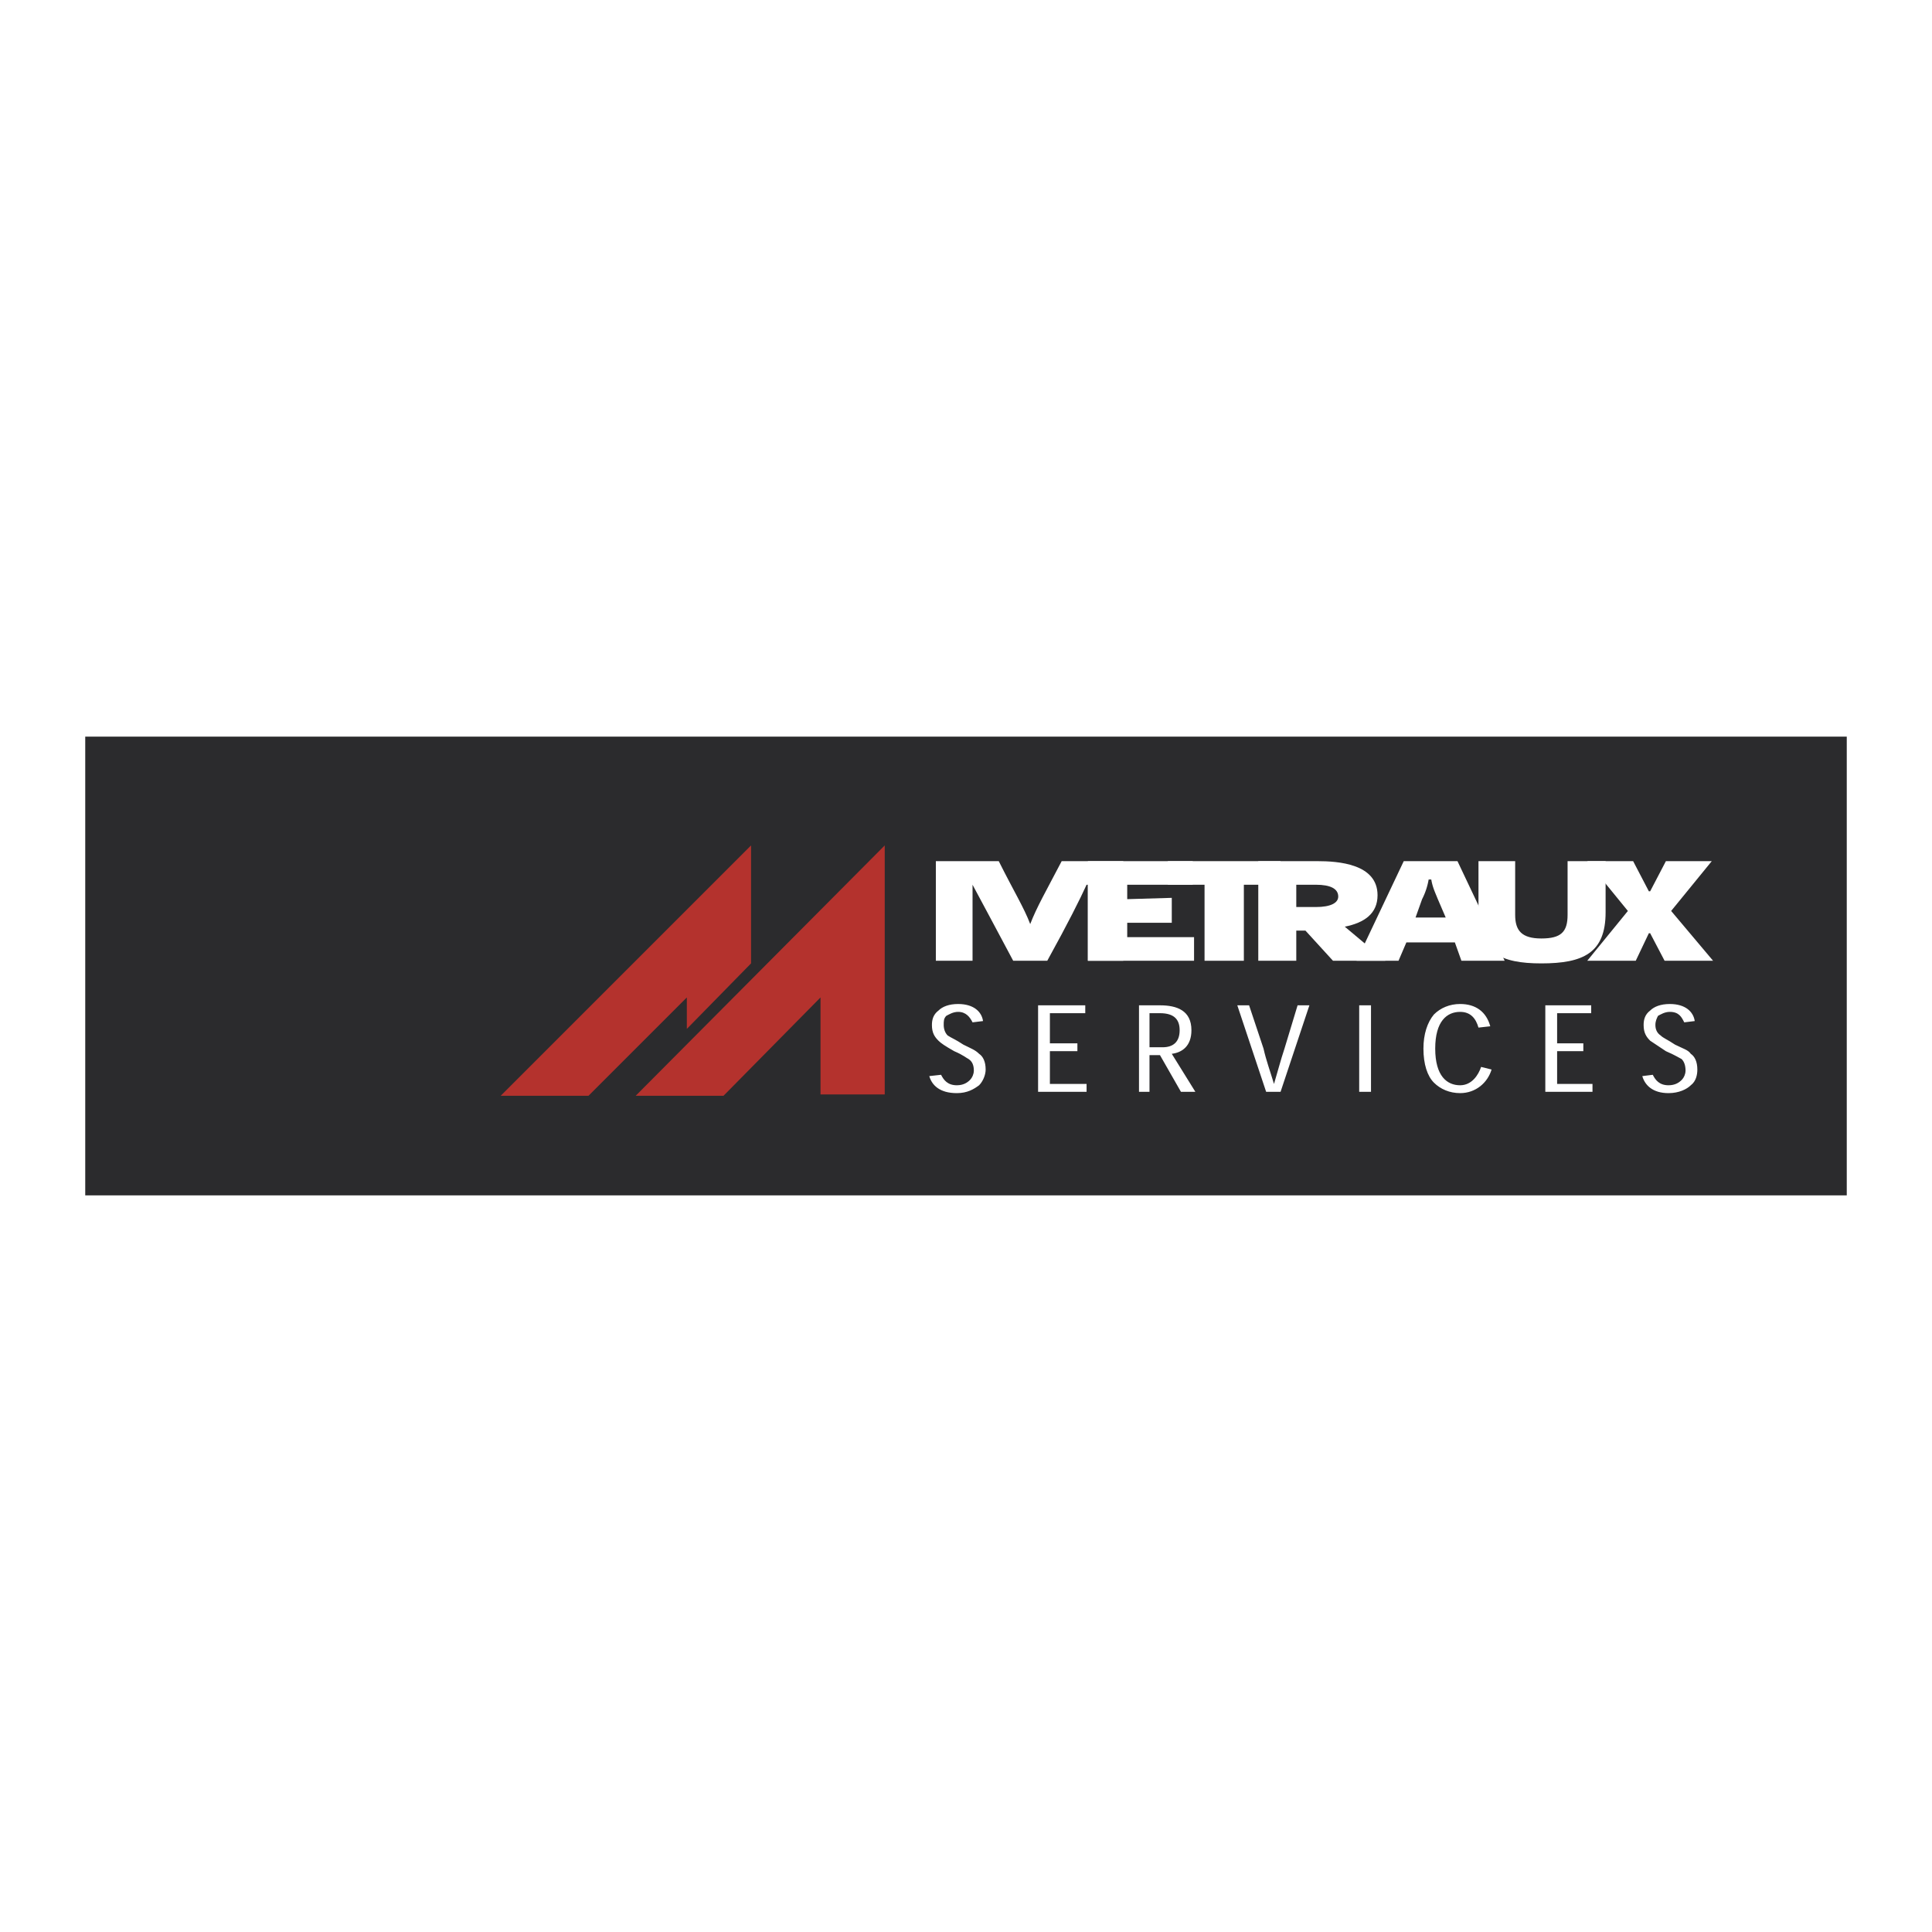 <svg xmlns="http://www.w3.org/2000/svg" width="2500" height="2500" viewBox="0 0 192.756 192.756"><g fill-rule="evenodd" clip-rule="evenodd"><path fill="#fff" d="M0 0h192.756v192.756H0V0z"/><path fill="#2b2b2d" d="M8.504 73.494h175.748v45.768H8.504V73.494z"/><path d="M98.078 101.871c-.131-.916-.916-1.701-2.485-1.701-.915 0-1.569.262-1.961.654-.523.393-.654.916-.654 1.438 0 .785.262 1.178.654 1.57.261.262.653.523 1.569 1.045.915.393 1.177.654 1.438.785.392.262.522.654.522 1.178 0 .262-.131.652-.392.914-.262.262-.654.523-1.308.523-.916 0-1.308-.523-1.569-1.045l-1.177.131c.262.914 1.046 1.699 2.747 1.699 1.046 0 1.699-.393 2.223-.785.393-.393.654-1.045.654-1.568 0-.785-.262-1.309-.654-1.57-.393-.391-.785-.521-1.569-.914-.784-.523-1.176-.654-1.569-.916-.262-.262-.393-.654-.393-1.047 0-.391 0-.652.262-.914.262-.131.654-.393 1.177-.393.785 0 1.177.523 1.438 1.045l1.047-.129zM104.748 104.094v-3.008h3.529v-.785h-4.707v8.631h4.838v-.786h-3.66v-3.269h2.744v-.783h-2.744zM116.908 105.139c1.047-.131 1.961-.783 1.961-2.354 0-1.961-1.438-2.484-3.139-2.484h-2.092v8.631h1.047v-3.662h1.045l2.094 3.662h1.438l-2.354-3.793zm-2.222-.653v-3.4h1.045c1.439 0 1.963.654 1.963 1.699 0 1.178-.654 1.701-1.701 1.701h-1.307zM127.107 108.146c-.393-1.307-.783-2.354-1.045-3.529l-1.439-4.316h-1.176l2.877 8.631h1.438l2.877-8.631h-1.178l-1.307 4.316c-.392 1.176-.654 2.223-1.047 3.529zM136.785 108.932v-8.631h-1.178v8.631h1.178zM147.77 106.447c-.262.785-.916 1.83-2.094 1.83-1.307 0-2.484-.914-2.484-3.66s1.178-3.662 2.484-3.662c1.047 0 1.57.654 1.832 1.568l1.176-.131c-.393-1.438-1.438-2.223-3.008-2.223-1.045 0-1.961.393-2.615 1.047-.652.783-1.045 1.961-1.045 3.4 0 1.568.393 2.746 1.045 3.398.654.654 1.57 1.047 2.615 1.047 1.57 0 2.746-1.047 3.139-2.354l-1.045-.26zM155.354 104.094v-3.008h3.4v-.785h-4.578v8.631h4.707v-.786h-3.529v-3.269h2.615v-.783h-2.615zM169.084 101.871c-.131-.916-.916-1.701-2.484-1.701-.916 0-1.57.262-1.963.654-.523.393-.652.916-.652 1.438 0 .785.262 1.178.652 1.57l1.57 1.045c.914.393 1.307.654 1.568.785.262.262.393.654.393 1.178 0 .262-.131.652-.393.914s-.654.523-1.307.523c-.916 0-1.309-.523-1.57-1.045l-1.045.131c.26.914 1.045 1.699 2.615 1.699 1.045 0 1.83-.393 2.223-.785.523-.393.654-1.045.654-1.568 0-.785-.262-1.309-.654-1.57-.262-.391-.785-.521-1.57-.914-.783-.523-1.176-.654-1.438-.916-.393-.262-.523-.654-.523-1.047 0-.391.131-.652.262-.914.262-.131.654-.393 1.178-.393.914 0 1.176.523 1.438 1.045l1.046-.129z" fill="#fff"/><path fill="#b4322d" d="M49.957 109.324l24.976-24.976v11.769l-6.408 6.537v-3.138l-9.807 9.808h-8.761zM63.425 109.324l24.846-24.976v24.845h-6.408v-9.677l-9.676 9.808h-8.762z"/><path d="M102.785 92.194c-.652-1.7-1.568-3.139-3.139-6.277H93.37v9.938h3.661v-7.584c.785 1.438 2.094 3.923 4.055 7.584h3.4c2.092-3.792 3.268-6.146 3.922-7.584h.131v7.584h3.531v-9.938h-6.146c-1.569 3.007-2.485 4.577-3.139 6.277z" fill="#fff"/><path fill="#fff" d="M112.463 89.709v-1.438H119v-2.354h-10.461v9.938h10.592v-2.354h-6.668v-1.438h4.445v-2.484l-4.445.13z"/><path fill="#fff" d="M127.762 85.917h-11.246v2.354h3.662v7.584h3.922v-7.584h3.662v-2.354z"/><path d="M134.17 92.455c1.961-.392 3.268-1.308 3.268-3.138 0-3.139-3.922-3.4-6.014-3.4h-5.885v9.938h3.791v-3.007h.916l2.746 3.007h5.23l-4.052-3.4zm-4.84-1.961v-2.223h1.963c1.438 0 2.223.392 2.223 1.177 0 .653-.785 1.046-2.223 1.046h-1.963z" fill="#fff"/><path d="M145.152 94.024l.654 1.831h4.316l-4.709-9.938h-5.361l-4.707 9.938h4.186l.783-1.831h4.838zm-.914-2.484h-3.008l.654-1.831a6.827 6.827 0 0 0 .652-1.961h.262c.131.785.393 1.308.654 1.961l.786 1.831z" fill="#fff"/><path d="M160.191 85.917h-3.793v5.361c0 1.7-.652 2.354-2.615 2.354-1.961 0-2.615-.785-2.615-2.354v-5.361h-3.66v5.1c0 4.054 2.223 5.101 6.275 5.101 4.186 0 6.408-1.047 6.408-5.101v-5.1z" fill="#fff"/><path fill="#fff" d="M164.637 88.924h-.131l-1.568-3.007h-4.577l4.053 4.969-4.053 4.969h4.838l1.307-2.746h.131l1.439 2.746h4.838l-4.184-4.969 4.053-4.969h-4.576l-1.57 3.007z"/></g></svg>
